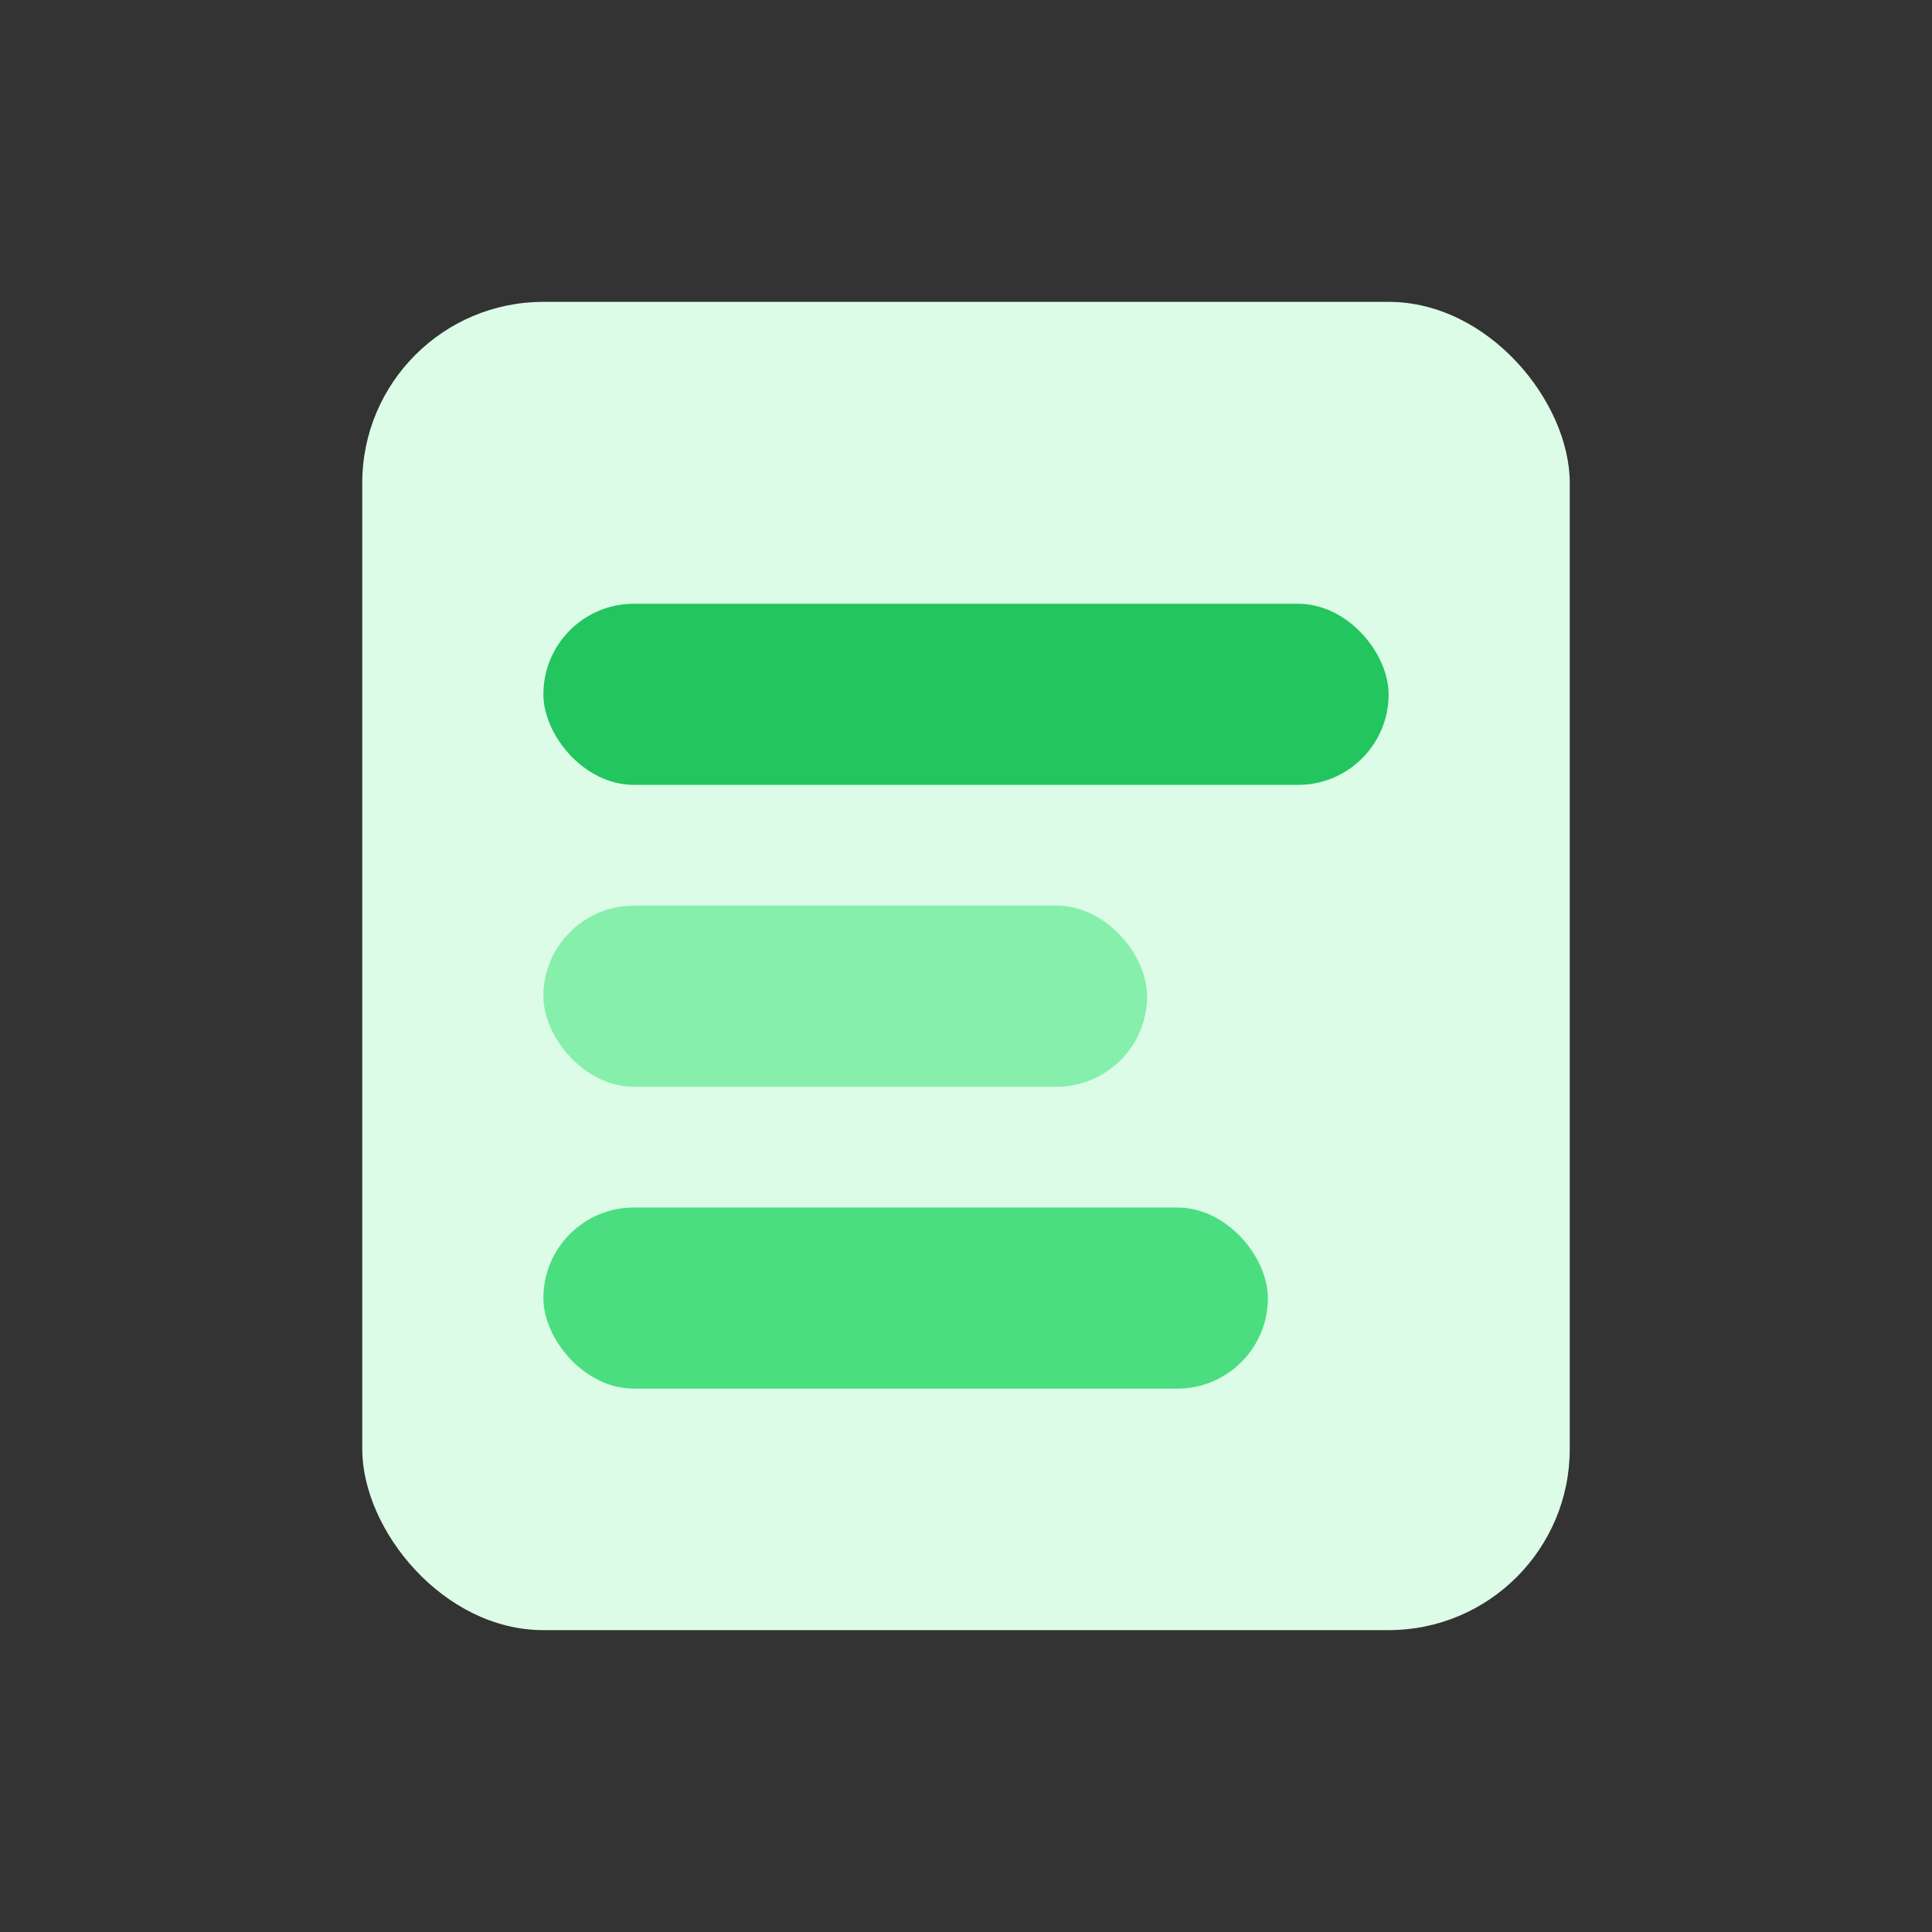 <svg xmlns="http://www.w3.org/2000/svg" viewBox="0 0 64 64">
  <rect x="0" y="0" width="64" height="64" fill="#333333" stroke="none"/>
  <rect x="12" y="10" width="40" height="44" rx="6" fill="#dcfce7"/>
  <rect x="18" y="20" width="28" height="6" rx="3" fill="#22c55e"/>
  <rect x="18" y="30" width="20" height="6" rx="3" fill="#86efac"/>
  <rect x="18" y="40" width="24" height="6" rx="3" fill="#4ade80"/>
</svg>
